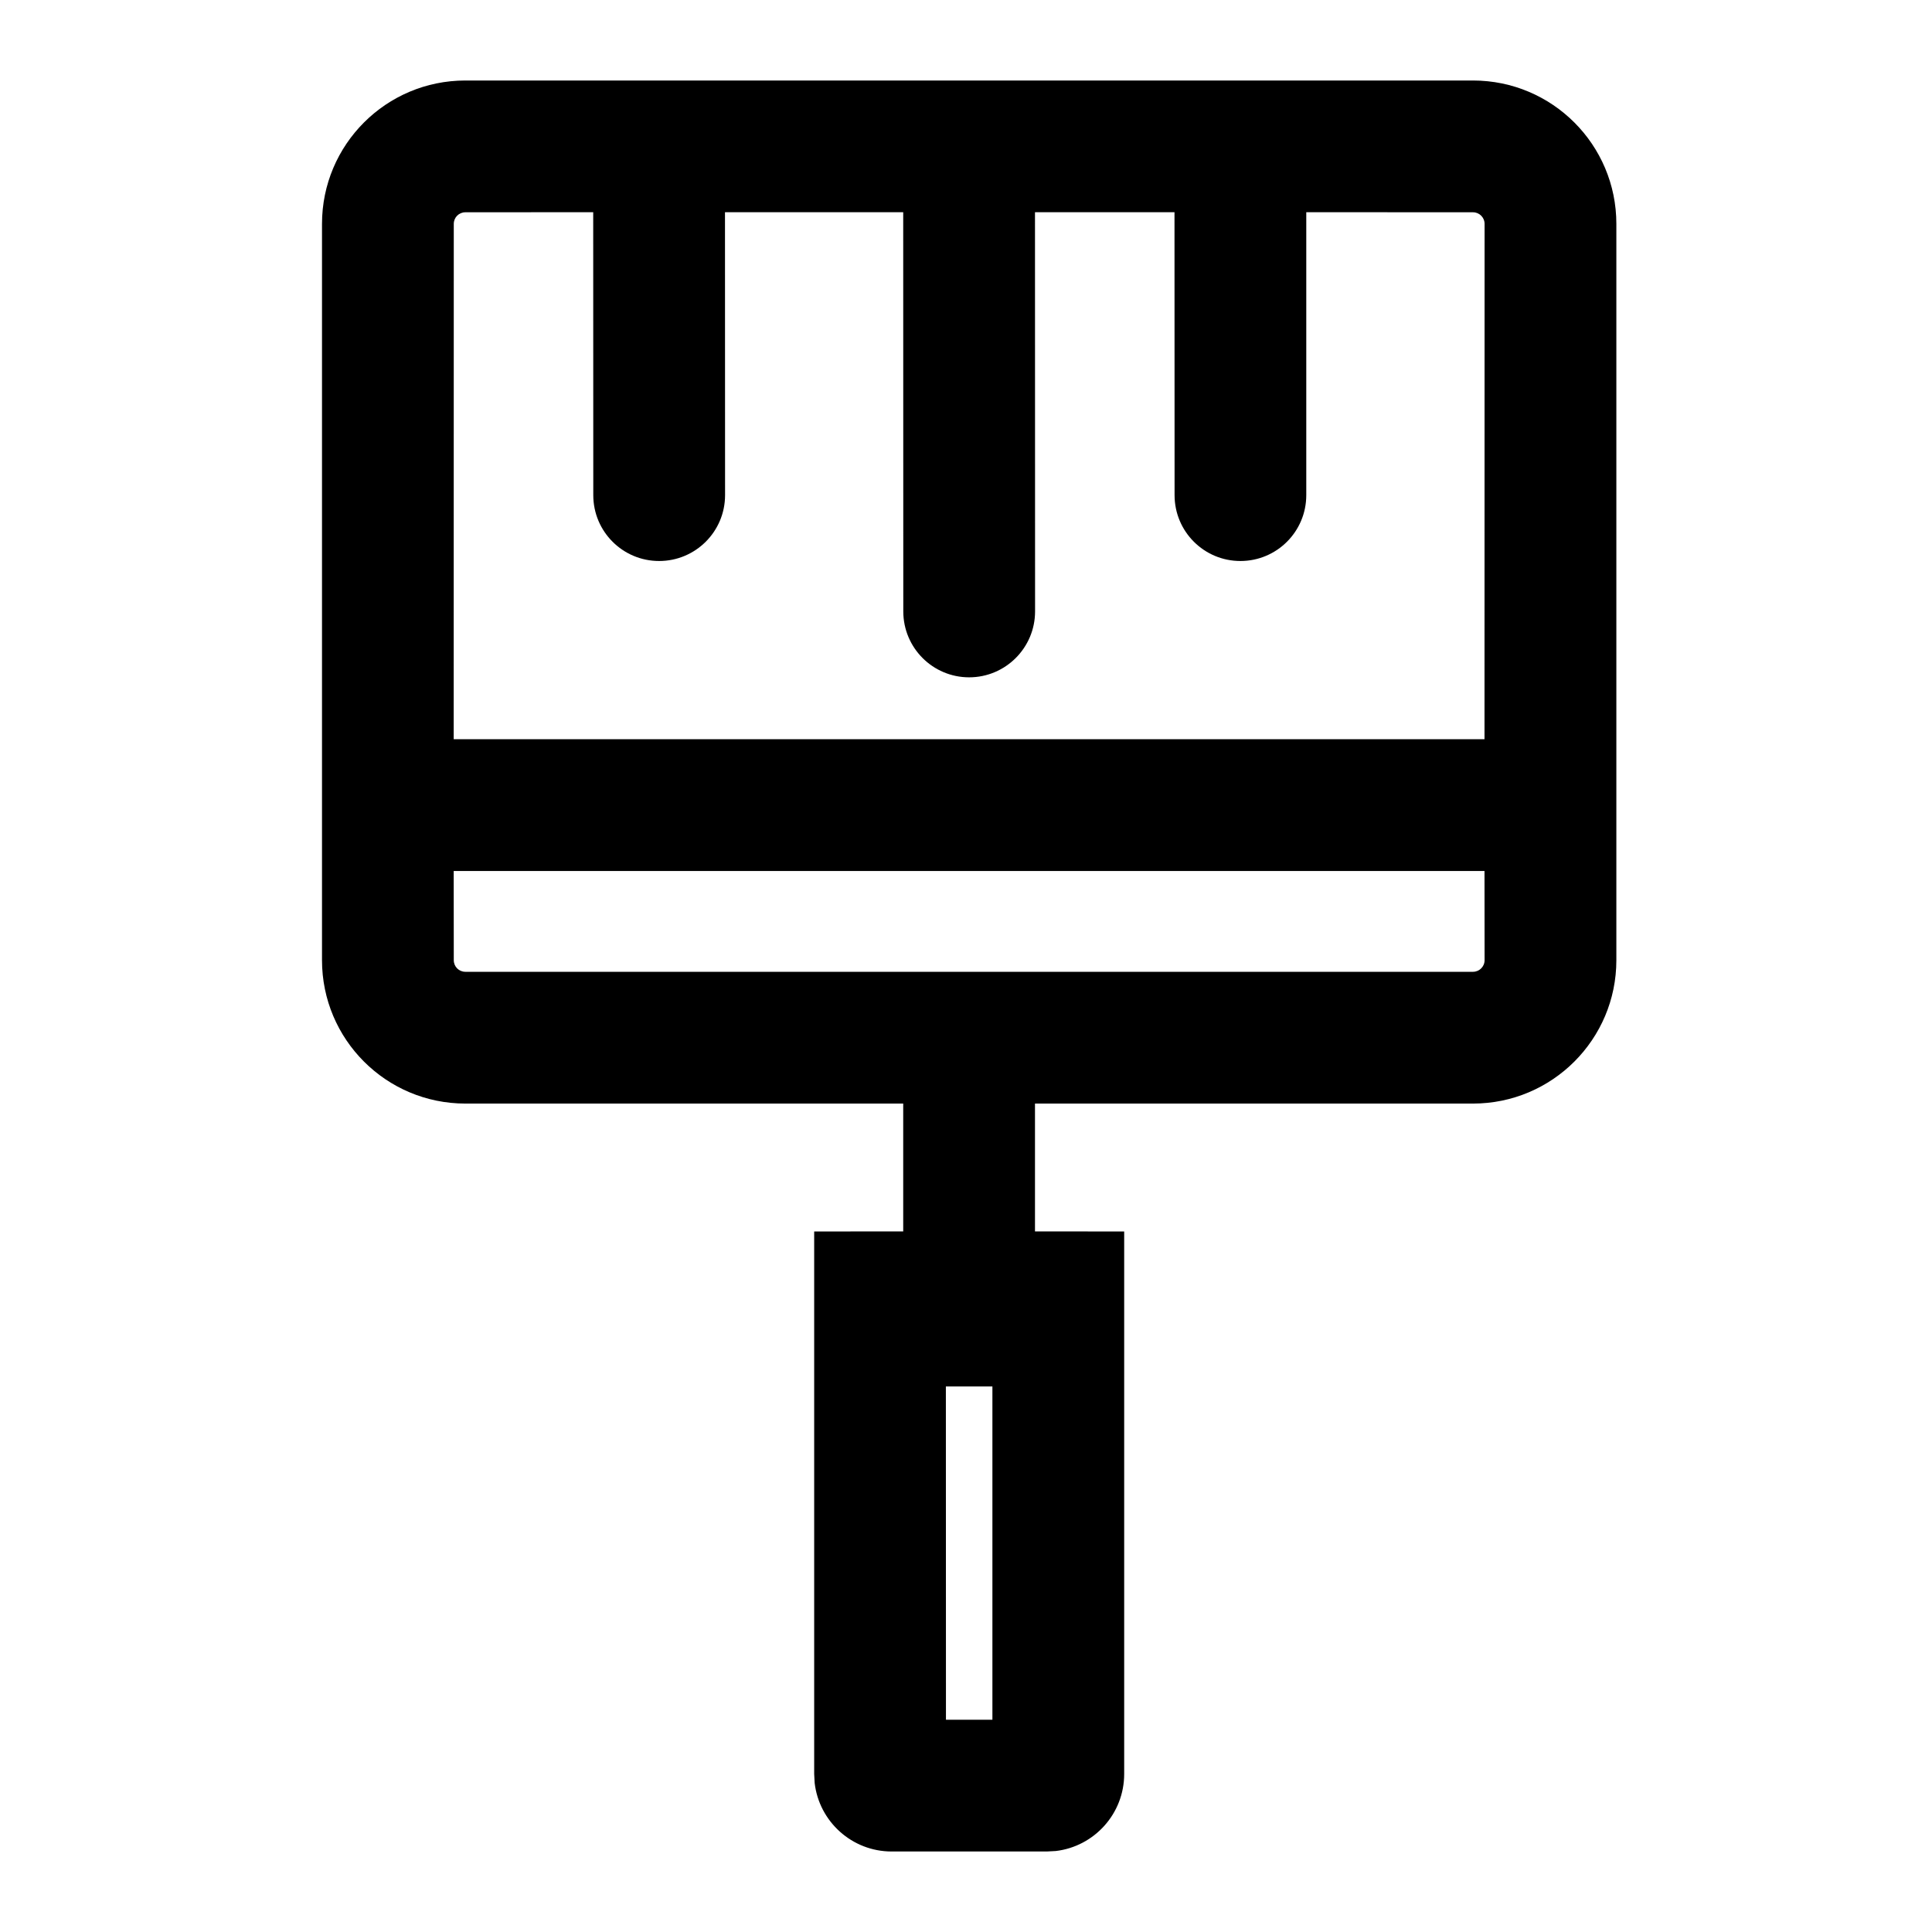 <?xml version="1.0" encoding="UTF-8"?>
<svg width="24px" height="24px" viewBox="0 0 24 24" version="1.1" xmlns="http://www.w3.org/2000/svg" xmlns:xlink="http://www.w3.org/1999/xlink">
    <title>UI/Icons/24pt/24-042</title>
    <g id="UI/Icons/24pt/24-042" stroke="none" stroke-width="1" fill="none" fill-rule="evenodd">
        <path d="M18.298,1 C19.281,1 20.079,1.797 20.079,2.781 L20.079,11.928 C20.079,12.912 19.281,13.709 18.298,13.709 L12.857,13.709 L12.857,15.297 L13.965,15.298 L13.965,22.037 C13.965,22.531 13.593,22.938 13.115,22.994 L13.002,23 L11.077,23 C10.583,23 10.176,22.628 10.12,22.149 L10.114,22.037 L10.114,15.298 L11.22,15.297 L11.22,13.709 L5.781,13.709 C4.797,13.709 4,12.912 4,11.928 L4,2.781 C4,1.797 4.797,1 5.781,1 L18.298,1 Z M12.328,17.223 L11.75,17.223 L11.751,21.363 L12.328,21.363 L12.328,17.223 Z M18.441,10.82 L5.636,10.82 L5.637,11.928 C5.637,12.008 5.701,12.072 5.781,12.072 L18.298,12.072 C18.377,12.072 18.442,12.008 18.442,11.928 L18.441,10.82 Z M18.298,2.637 L16.227,2.636 L16.227,6.151 C16.227,6.603 15.861,6.969 15.409,6.969 C14.957,6.969 14.591,6.603 14.591,6.151 L14.59,2.636 L12.857,2.636 L12.858,7.595 C12.858,8.047 12.491,8.414 12.039,8.414 C11.587,8.414 11.221,8.047 11.221,7.595 L11.22,2.636 L9.006,2.636 L9.007,6.151 C9.007,6.603 8.64,6.969 8.188,6.969 C7.736,6.969 7.37,6.603 7.37,6.151 L7.369,2.636 L5.781,2.637 C5.701,2.637 5.637,2.701 5.637,2.781 L5.636,9.183 L18.441,9.183 L18.442,2.781 C18.442,2.701 18.377,2.637 18.298,2.637 Z" id="Combined-Shape" fill="#000000"></path>
    </g>
</svg>